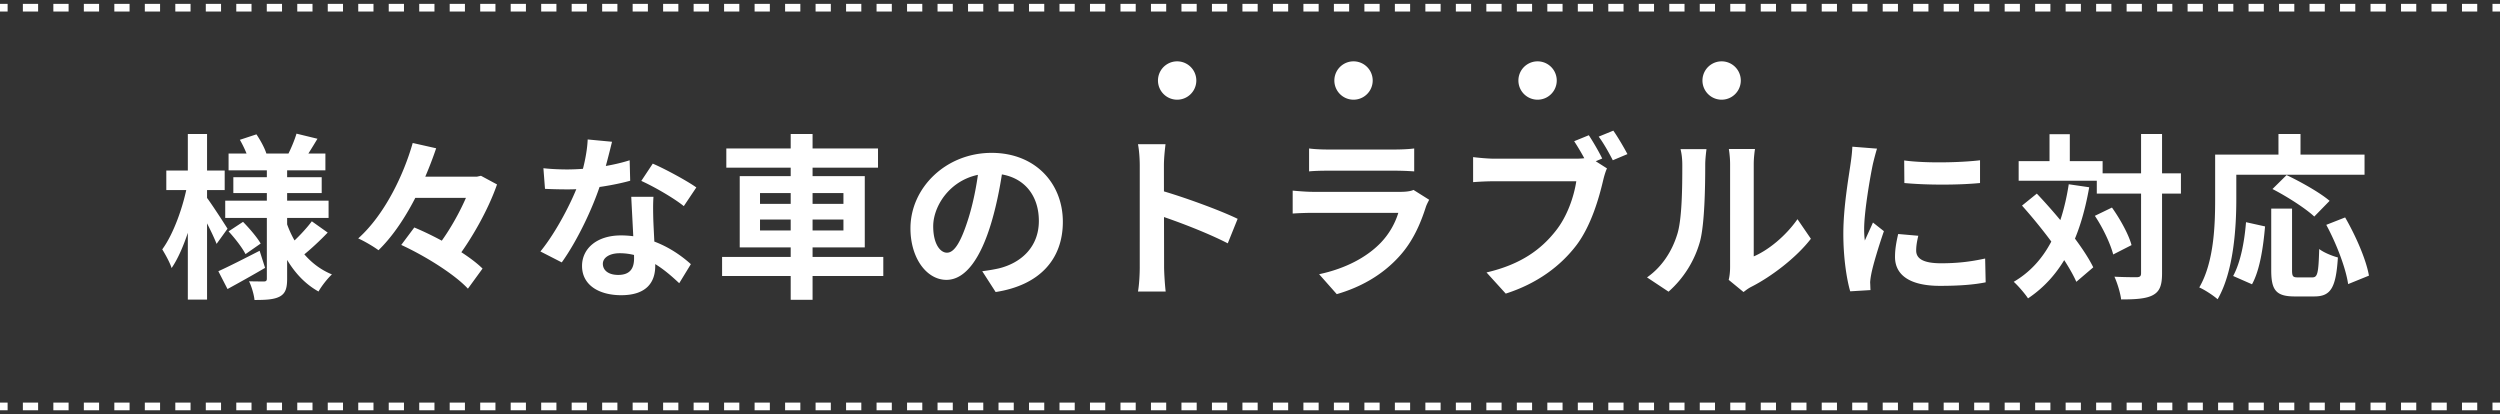 <svg width="326" height="54" fill="none" xmlns="http://www.w3.org/2000/svg"><rect width="100%" height="100%" fill="#333333" stroke="none"/><path d="M296.169 27.202h2.714v8.027c0 .851.138.943.782.943h1.863c.69 0 .805-.552.897-3.703.575.46 1.725.92 2.438 1.104-.253 3.956-.92 5.083-3.082 5.083h-2.553c-2.461 0-3.059-.85-3.059-3.427v-8.027zm-3.289 1.771l2.484.552c-.23 2.645-.667 5.681-1.702 7.544l-2.461-1.08c.966-1.772 1.472-4.44 1.679-7.016zm3.45-4.324l1.84-1.817c1.84.874 4.347 2.277 5.612 3.358l-2.001 2.047c-1.127-1.058-3.565-2.622-5.451-3.588zm7.015 4.67l2.461-.967c1.38 2.392 2.737 5.474 3.105 7.59l-2.714 1.104c-.299-2.07-1.518-5.267-2.852-7.728zm-6.233-11.846h2.875v4.186h-2.875v-4.186zm-6.946 2.691h18.17v2.622h-18.17v-2.622zm-1.311 0h2.76v5.82c0 3.725-.345 9.43-2.438 13.04-.506-.46-1.725-1.265-2.392-1.54 1.932-3.313 2.07-8.166 2.07-11.5v-5.82zm-15.433 2.438h10.971v2.645h-10.971v-2.645zm-10.189-1.587h10.948v2.553h-10.948v-2.553zm15.962-3.542h2.737v18.17c0 1.564-.299 2.346-1.173 2.83-.874.482-2.231.574-4.163.574-.092-.805-.483-2.116-.874-2.967 1.288.07 2.53.07 2.944.07.391-.024.529-.139.529-.53V17.473zm-6.026 10.672l2.231-1.08c1.081 1.517 2.185 3.518 2.553 4.898l-2.392 1.22c-.345-1.358-1.334-3.474-2.392-5.038zm-9.499-1.334l1.932-1.564c2.76 2.921 6.026 6.877 7.36 9.614l-2.208 1.886c-1.219-2.76-4.37-6.9-7.084-9.936zm3.588-9.315h2.645v5.083h-2.645v-5.083zm2.507 6.532l2.668.391c-1.173 6.67-3.542 11.523-7.981 14.49-.345-.552-1.311-1.679-1.863-2.162 4.163-2.438 6.256-6.83 7.176-12.719zm-21.459-3.105c2.829.391 7.429.276 9.89-.023v2.967c-2.806.276-6.992.276-9.867 0l-.023-2.944zm1.84 9.821c-.184.782-.276 1.334-.276 1.932 0 1.035.897 1.656 3.243 1.656 2.047 0 3.749-.184 5.75-.62l.069 3.104c-1.495.3-3.358.46-5.957.46-3.956 0-5.865-1.426-5.865-3.772 0-.92.138-1.817.414-2.99l2.622.23zm-5.382-11.362c-.161.483-.46 1.656-.552 2.07-.322 1.518-1.127 6.118-1.127 8.418 0 .46.023 1.035.092 1.495.345-.782.713-1.564 1.058-2.346l1.426 1.127c-.667 1.932-1.426 4.416-1.656 5.635-.069.345-.138.851-.138 1.081.023.253.023.644.046.966l-2.645.161c-.46-1.564-.897-4.37-.897-7.498 0-3.473.69-7.337.943-9.13.092-.622.207-1.496.23-2.232l3.22.253zm-19.343 17.112c.115-.437.184-1.058.184-1.679V21.406c0-1.035-.161-1.932-.161-1.978h3.404c0 .046-.161.966-.161 2.001v12.006c1.886-.805 4.14-2.622 5.704-4.853l1.748 2.553c-1.909 2.484-5.198 4.968-7.797 6.28-.483.252-.759.505-.989.666l-1.932-1.587zm-10.649-.322c2.047-1.426 3.289-3.542 3.91-5.52.667-1.955.69-6.325.69-9.085 0-.943-.092-1.54-.23-2.116h3.381c0 .092-.161 1.127-.161 2.07 0 2.737-.069 7.59-.667 9.913a13.63 13.63 0 01-4.117 6.601l-2.806-1.863zm-7.59-18.538c.575.874 1.334 2.185 1.748 3.036l-1.909.805c-.46-.966-1.15-2.139-1.748-3.059l1.909-.782zm3.197-.598c.598.851 1.403 2.231 1.84 3.06l-1.909.804c-.483-.943-1.196-2.23-1.84-3.082l1.909-.782zm-.828 4.922c-.207.437-.391 1.104-.506 1.587-.529 2.254-1.541 5.842-3.45 8.395-2.093 2.76-5.152 5.037-9.246 6.348l-2.507-2.76c4.554-1.058 7.153-3.059 8.993-5.382 1.541-1.909 2.415-4.53 2.714-6.509h-10.718c-1.035 0-2.139.07-2.737.115v-3.266c.69.092 1.978.207 2.737.207h10.649c.46 0 1.196-.023 1.794-.184l2.277 1.45zm-38.847-2.598c.621.091 1.61.137 2.392.137h8.832c.736 0 1.863-.046 2.484-.138v2.99a38.526 38.526 0 00-2.53-.092h-8.786c-.759 0-1.725.023-2.392.092v-2.99zm15.663 6.692c-.161.3-.368.713-.437.943-.713 2.231-1.702 4.485-3.404 6.371-2.323 2.6-5.267 4.14-8.211 4.991l-2.3-2.599c3.473-.736 6.21-2.23 7.981-4.048a9.835 9.835 0 002.346-3.956h-11.086c-.575 0-1.725.023-2.691.092v-2.99c.989.092 1.955.161 2.691.161h11.362c.759 0 1.38-.092 1.702-.253l2.047 1.288zm-37.743 8.763V21.59c0-.828-.069-1.955-.23-2.783h3.588c-.092.828-.207 1.817-.207 2.783 0 2.53.023 11.523.023 13.225 0 .644.092 2.254.207 3.197h-3.611c.161-.897.23-2.3.23-3.197zm2.484-10.05c3.059.85 8.027 2.667 10.281 3.771l-1.288 3.197c-2.622-1.357-6.486-2.829-8.993-3.657v-3.312zm-20.24-3.52c-.322 2.346-.782 5.037-1.587 7.751-1.38 4.646-3.358 7.498-5.865 7.498-2.576 0-4.692-2.829-4.692-6.716 0-5.29 4.623-9.844 10.58-9.844 5.681 0 9.292 3.956 9.292 8.993 0 4.83-2.967 8.257-8.763 9.154l-1.748-2.714c.897-.115 1.541-.23 2.162-.368 2.921-.713 5.221-2.806 5.221-6.187 0-3.61-2.254-6.187-6.233-6.187-4.876 0-7.544 3.98-7.544 6.877 0 2.323.92 3.45 1.794 3.45.989 0 1.863-1.472 2.829-4.577.667-2.162 1.173-4.807 1.403-7.222l3.151.092zM94.712 19.36h19.78v2.506h-19.78V19.36zm-.552 14.144h21.022v2.484H94.16v-2.484zm8.947-16.03h2.852v21.62h-2.852v-21.62zm-4.002 11.154v1.426h10.879v-1.426h-10.88zm0-3.45v1.403h10.879v-1.403h-10.88zM96.46 22.97h16.307v9.292H96.46V22.97zm-25.599-1.035c.989.115 2.231.161 3.059.161 2.852 0 5.957-.483 8.188-1.196l.069 2.668c-1.978.552-5.29 1.15-8.234 1.127-.92 0-1.886-.023-2.875-.069l-.207-2.691zm8.947-3.45c-.299 1.219-.851 3.473-1.472 5.428-1.058 3.312-3.128 7.59-5.083 10.304l-2.783-1.426c2.07-2.53 4.14-6.555 5.037-9.039.552-1.656 1.058-3.795 1.127-5.566l3.174.299zm5.405 7.176c-.069.966-.046 1.932-.023 2.944.046 1.357.253 4.784.253 6.072 0 2.139-1.15 3.818-4.439 3.818-2.852 0-5.106-1.288-5.106-3.818 0-2.231 1.886-3.979 5.083-3.979 4.025 0 7.199 2.024 9.108 3.749l-1.518 2.484c-1.656-1.541-4.278-3.91-7.751-3.91-1.334 0-2.208.575-2.208 1.38 0 .851.736 1.449 2.001 1.449 1.564 0 2.07-.874 2.07-2.162 0-1.38-.253-5.612-.368-8.027h2.898zm3.956 1.219c-1.334-1.081-3.956-2.576-5.543-3.289l1.495-2.254c1.656.713 4.485 2.254 5.681 3.105l-1.633 2.438zm-35.972-3.84h9.499v2.76h-9.5v-2.76zm-.874 8.9l1.702-2.277c3.082 1.288 7.015 3.496 8.9 5.36l-1.908 2.621c-1.725-1.863-5.543-4.255-8.694-5.704zm1.495-13.294l3.059.69c-1.587 4.67-4.14 10.005-7.521 13.294-.644-.483-1.863-1.196-2.645-1.54 3.45-3.083 5.934-8.304 7.107-12.444zm7.728 4.393h.644l.529-.115 2.093 1.127c-1.127 3.266-3.358 7.245-5.543 10.051-.621-.529-1.725-1.265-2.484-1.633 2.047-2.507 4.002-6.279 4.76-8.74v-.69zm-31.74-3.013h12.627v2.185H29.806v-2.185zm.621 3.082H41.95v2.07H30.427v-2.07zm-1.058 3.06h13.478v2.253H29.369v-2.254zm9.292-8.74l2.737.666c-.621 1.035-1.242 2.047-1.702 2.714l-2.162-.62c.414-.806.897-1.956 1.127-2.76zm-7.383.804l2.162-.713c.529.782 1.104 1.84 1.311 2.553l-2.3.828c-.184-.713-.69-1.84-1.173-2.668zm9.384 10.626l2.07 1.472c-1.012 1.058-2.231 2.185-3.151 2.921l-1.771-1.357c.897-.759 2.139-2.07 2.852-3.036zM29.806 30.17l1.886-1.242c.828.851 1.84 2.024 2.3 2.83l-1.978 1.38c-.414-.829-1.38-2.07-2.208-2.968zm-1.334 5.198c1.38-.62 3.404-1.656 5.382-2.668l.713 2.231c-1.61.943-3.427 1.955-4.899 2.76l-1.196-2.323zm6.325-13.869h2.645v14.835c0 1.242-.207 1.91-.943 2.323-.759.414-1.863.46-3.312.46-.069-.713-.391-1.794-.713-2.438.782.023 1.679.023 1.955.023s.368-.115.368-.368V21.498zm2.507 7.36c1.012 3.082 3.036 5.727 5.98 6.923-.552.506-1.357 1.518-1.748 2.231-2.99-1.656-4.945-4.876-6.026-8.74l1.794-.414zm-15.617-6.624H29.3v2.553h-7.613v-2.553zm2.806-4.76H27V39.07h-2.507V17.473zm-.046 6.508l1.541.53c-.667 3.633-1.978 8.072-3.611 10.441-.23-.736-.828-1.794-1.219-2.438 1.472-2 2.76-5.612 3.289-8.533zm2.438 1.68c.506.62 2.392 3.518 2.783 4.162l-1.426 1.978c-.506-1.334-1.886-3.956-2.507-5.037l1.15-1.104z" fill="#fff"/><path fill-rule="evenodd" clip-rule="evenodd" d="M.994 53.5H0v-1h.994v1zm3.976 0H2.982v-1H4.97v1zm3.975 0H6.957v-1h1.988v1zm3.976 0h-1.988v-1h1.988v1zm3.975 0h-1.988v-1h1.988v1zm3.976 0h-1.988v-1h1.988v1zm3.976 0H22.86v-1h1.988v1zm3.975 0h-1.988v-1h1.988v1zm3.976 0H30.81v-1h1.988v1zm3.975 0h-1.987v-1h1.987v1zm3.976 0h-1.988v-1h1.988v1zm3.976 0h-1.988v-1h1.988v1zm3.975 0h-1.988v-1h1.988v1zm3.976 0h-1.988v-1h1.988v1zm3.975 0h-1.987v-1h1.987v1zm3.976 0H58.64v-1h1.988v1zm3.976 0h-1.988v-1h1.988v1zm3.975 0h-1.987v-1h1.987v1zm3.976 0h-1.988v-1h1.988v1zm3.975 0h-1.987v-1h1.987v1zm3.976 0h-1.988v-1h1.988v1zm3.976 0h-1.988v-1h1.988v1zm3.975 0H86.47v-1h1.987v1zm3.976 0h-1.988v-1h1.988v1zm3.976 0H94.42v-1h1.988v1zm3.975 0h-1.988v-1h1.988v1zm3.976 0h-1.988v-1h1.988v1zm3.975 0h-1.987v-1h1.987v1zm3.976 0h-1.988v-1h1.988v1zm3.976 0h-1.988v-1h1.988v1zm3.975 0h-1.988v-1h1.988v1zm3.976 0h-1.988v-1h1.988v1zm3.976 0h-1.988v-1h1.988v1zm3.975 0h-1.988v-1h1.988v1zm3.976 0h-1.988v-1h1.988v1zm3.975 0h-1.987v-1h1.987v1zm3.976 0h-1.988v-1h1.988v1zm3.976 0h-1.988v-1h1.988v1zm3.975 0h-1.988v-1h1.988v1zm3.976 0h-1.988v-1h1.988v1zm3.975 0h-1.987v-1h1.987v1zm3.976 0h-1.988v-1h1.988v1zm3.976 0h-1.988v-1h1.988v1zm3.975 0h-1.988v-1h1.988v1zm3.976 0h-1.988v-1h1.988v1zm3.976 0h-1.988v-1h1.988v1zm3.975 0h-1.988v-1h1.988v1zm3.976 0h-1.988v-1h1.988v1zm3.975 0h-1.987v-1h1.987v1zm3.976 0h-1.988v-1h1.988v1zm3.976 0h-1.988v-1h1.988v1zm3.975 0h-1.988v-1h1.988v1zm3.976 0h-1.988v-1h1.988v1zm3.975 0h-1.987v-1h1.987v1zm3.976 0h-1.988v-1h1.988v1zm3.976 0h-1.988v-1h1.988v1zm3.975 0h-1.988v-1h1.988v1zm3.976 0h-1.988v-1h1.988v1zm3.976 0h-1.988v-1h1.988v1zm3.975 0h-1.988v-1h1.988v1zm3.976 0h-1.988v-1h1.988v1zm3.975 0h-1.987v-1h1.987v1zm3.976 0h-1.988v-1h1.988v1zm3.976 0h-1.988v-1h1.988v1zm3.975 0h-1.988v-1h1.988v1zm3.976 0h-1.988v-1h1.988v1zm3.975 0h-1.987v-1h1.987v1zm3.976 0h-1.988v-1h1.988v1zm3.976 0h-1.988v-1h1.988v1zm3.975 0h-1.988v-1h1.988v1zm3.976 0h-1.988v-1h1.988v1zm3.975 0h-1.987v-1h1.987v1zm3.976 0h-1.988v-1h1.988v1zm3.976 0h-1.988v-1h1.988v1zm3.975 0h-1.988v-1h1.988v1zm3.976 0h-1.988v-1h1.988v1zm3.975 0h-1.988v-1h1.988v1zm3.976 0h-1.988v-1h1.988v1zm3.975 0h-1.987v-1h1.987v1zm3.976 0h-1.988v-1h1.988v1zm3.976 0h-1.988v-1h1.988v1zm3.975 0h-1.988v-1h1.988v1zm2.982 0h-.994v-1H326v1zM.994 1.5H0v-1h.994v1zm3.976 0H2.982v-1H4.97v1zm3.975 0H6.957v-1h1.988v1zm3.976 0h-1.988v-1h1.988v1zm3.975 0h-1.988v-1h1.988v1zm3.976 0h-1.988v-1h1.988v1zm3.976 0H22.86v-1h1.988v1zm3.975 0h-1.988v-1h1.988v1zm3.976 0H30.81v-1h1.988v1zm3.975 0h-1.987v-1h1.987v1zm3.976 0h-1.988v-1h1.988v1zm3.976 0h-1.988v-1h1.988v1zm3.975 0h-1.988v-1h1.988v1zm3.976 0h-1.988v-1h1.988v1zm3.975 0h-1.987v-1h1.987v1zm3.976 0H58.64v-1h1.988v1zm3.976 0h-1.988v-1h1.988v1zm3.975 0h-1.987v-1h1.987v1zm3.976 0h-1.988v-1h1.988v1zm3.975 0h-1.987v-1h1.987v1zm3.976 0h-1.988v-1h1.988v1zm3.976 0h-1.988v-1h1.988v1zm3.975 0H86.47v-1h1.987v1zm3.976 0h-1.988v-1h1.988v1zm3.976 0H94.42v-1h1.988v1zm3.975 0h-1.988v-1h1.988v1zm3.976 0h-1.988v-1h1.988v1zm3.975 0h-1.987v-1h1.987v1zm3.976 0h-1.988v-1h1.988v1zm3.976 0h-1.988v-1h1.988v1zm3.975 0h-1.988v-1h1.988v1zm3.976 0h-1.988v-1h1.988v1zm3.976 0h-1.988v-1h1.988v1zm3.975 0h-1.988v-1h1.988v1zm3.976 0h-1.988v-1h1.988v1zm3.975 0h-1.987v-1h1.987v1zm3.976 0h-1.988v-1h1.988v1zm3.976 0h-1.988v-1h1.988v1zm3.975 0h-1.988v-1h1.988v1zm3.976 0h-1.988v-1h1.988v1zm3.975 0h-1.987v-1h1.987v1zm3.976 0h-1.988v-1h1.988v1zm3.976 0h-1.988v-1h1.988v1zm3.975 0h-1.988v-1h1.988v1zm3.976 0h-1.988v-1h1.988v1zm3.976 0h-1.988v-1h1.988v1zm3.975 0h-1.988v-1h1.988v1zm3.976 0h-1.988v-1h1.988v1zm3.975 0h-1.987v-1h1.987v1zm3.976 0h-1.988v-1h1.988v1zm3.976 0h-1.988v-1h1.988v1zm3.975 0h-1.988v-1h1.988v1zm3.976 0h-1.988v-1h1.988v1zm3.975 0h-1.987v-1h1.987v1zm3.976 0h-1.988v-1h1.988v1zm3.976 0h-1.988v-1h1.988v1zm3.975 0h-1.988v-1h1.988v1zm3.976 0h-1.988v-1h1.988v1zm3.976 0h-1.988v-1h1.988v1zm3.975 0h-1.988v-1h1.988v1zm3.976 0h-1.988v-1h1.988v1zm3.975 0h-1.987v-1h1.987v1zm3.976 0h-1.988v-1h1.988v1zm3.976 0h-1.988v-1h1.988v1zm3.975 0h-1.988v-1h1.988v1zm3.976 0h-1.988v-1h1.988v1zm3.975 0h-1.987v-1h1.987v1zm3.976 0h-1.988v-1h1.988v1zm3.976 0h-1.988v-1h1.988v1zm3.975 0h-1.988v-1h1.988v1zm3.976 0h-1.988v-1h1.988v1zm3.975 0h-1.987v-1h1.987v1zm3.976 0h-1.988v-1h1.988v1zm3.976 0h-1.988v-1h1.988v1zm3.975 0h-1.988v-1h1.988v1zm3.976 0h-1.988v-1h1.988v1zm3.975 0h-1.988v-1h1.988v1zm3.976 0h-1.988v-1h1.988v1zm3.975 0h-1.987v-1h1.987v1zm3.976 0h-1.988v-1h1.988v1zm3.976 0h-1.988v-1h1.988v1zm3.975 0h-1.988v-1h1.988v1zm2.982 0h-.994v-1H326v1z" fill="#fff"/><path d="M156 10.5a2.5 2.5 0 11-5 0 2.5 2.5 0 015 0zm23 0a2.5 2.5 0 11-5 0 2.5 2.5 0 015 0zm24 0a2.5 2.5 0 11-5 0 2.5 2.5 0 015 0zm24 0a2.5 2.5 0 11-5 0 2.5 2.5 0 015 0z" fill="#fff"/></svg>